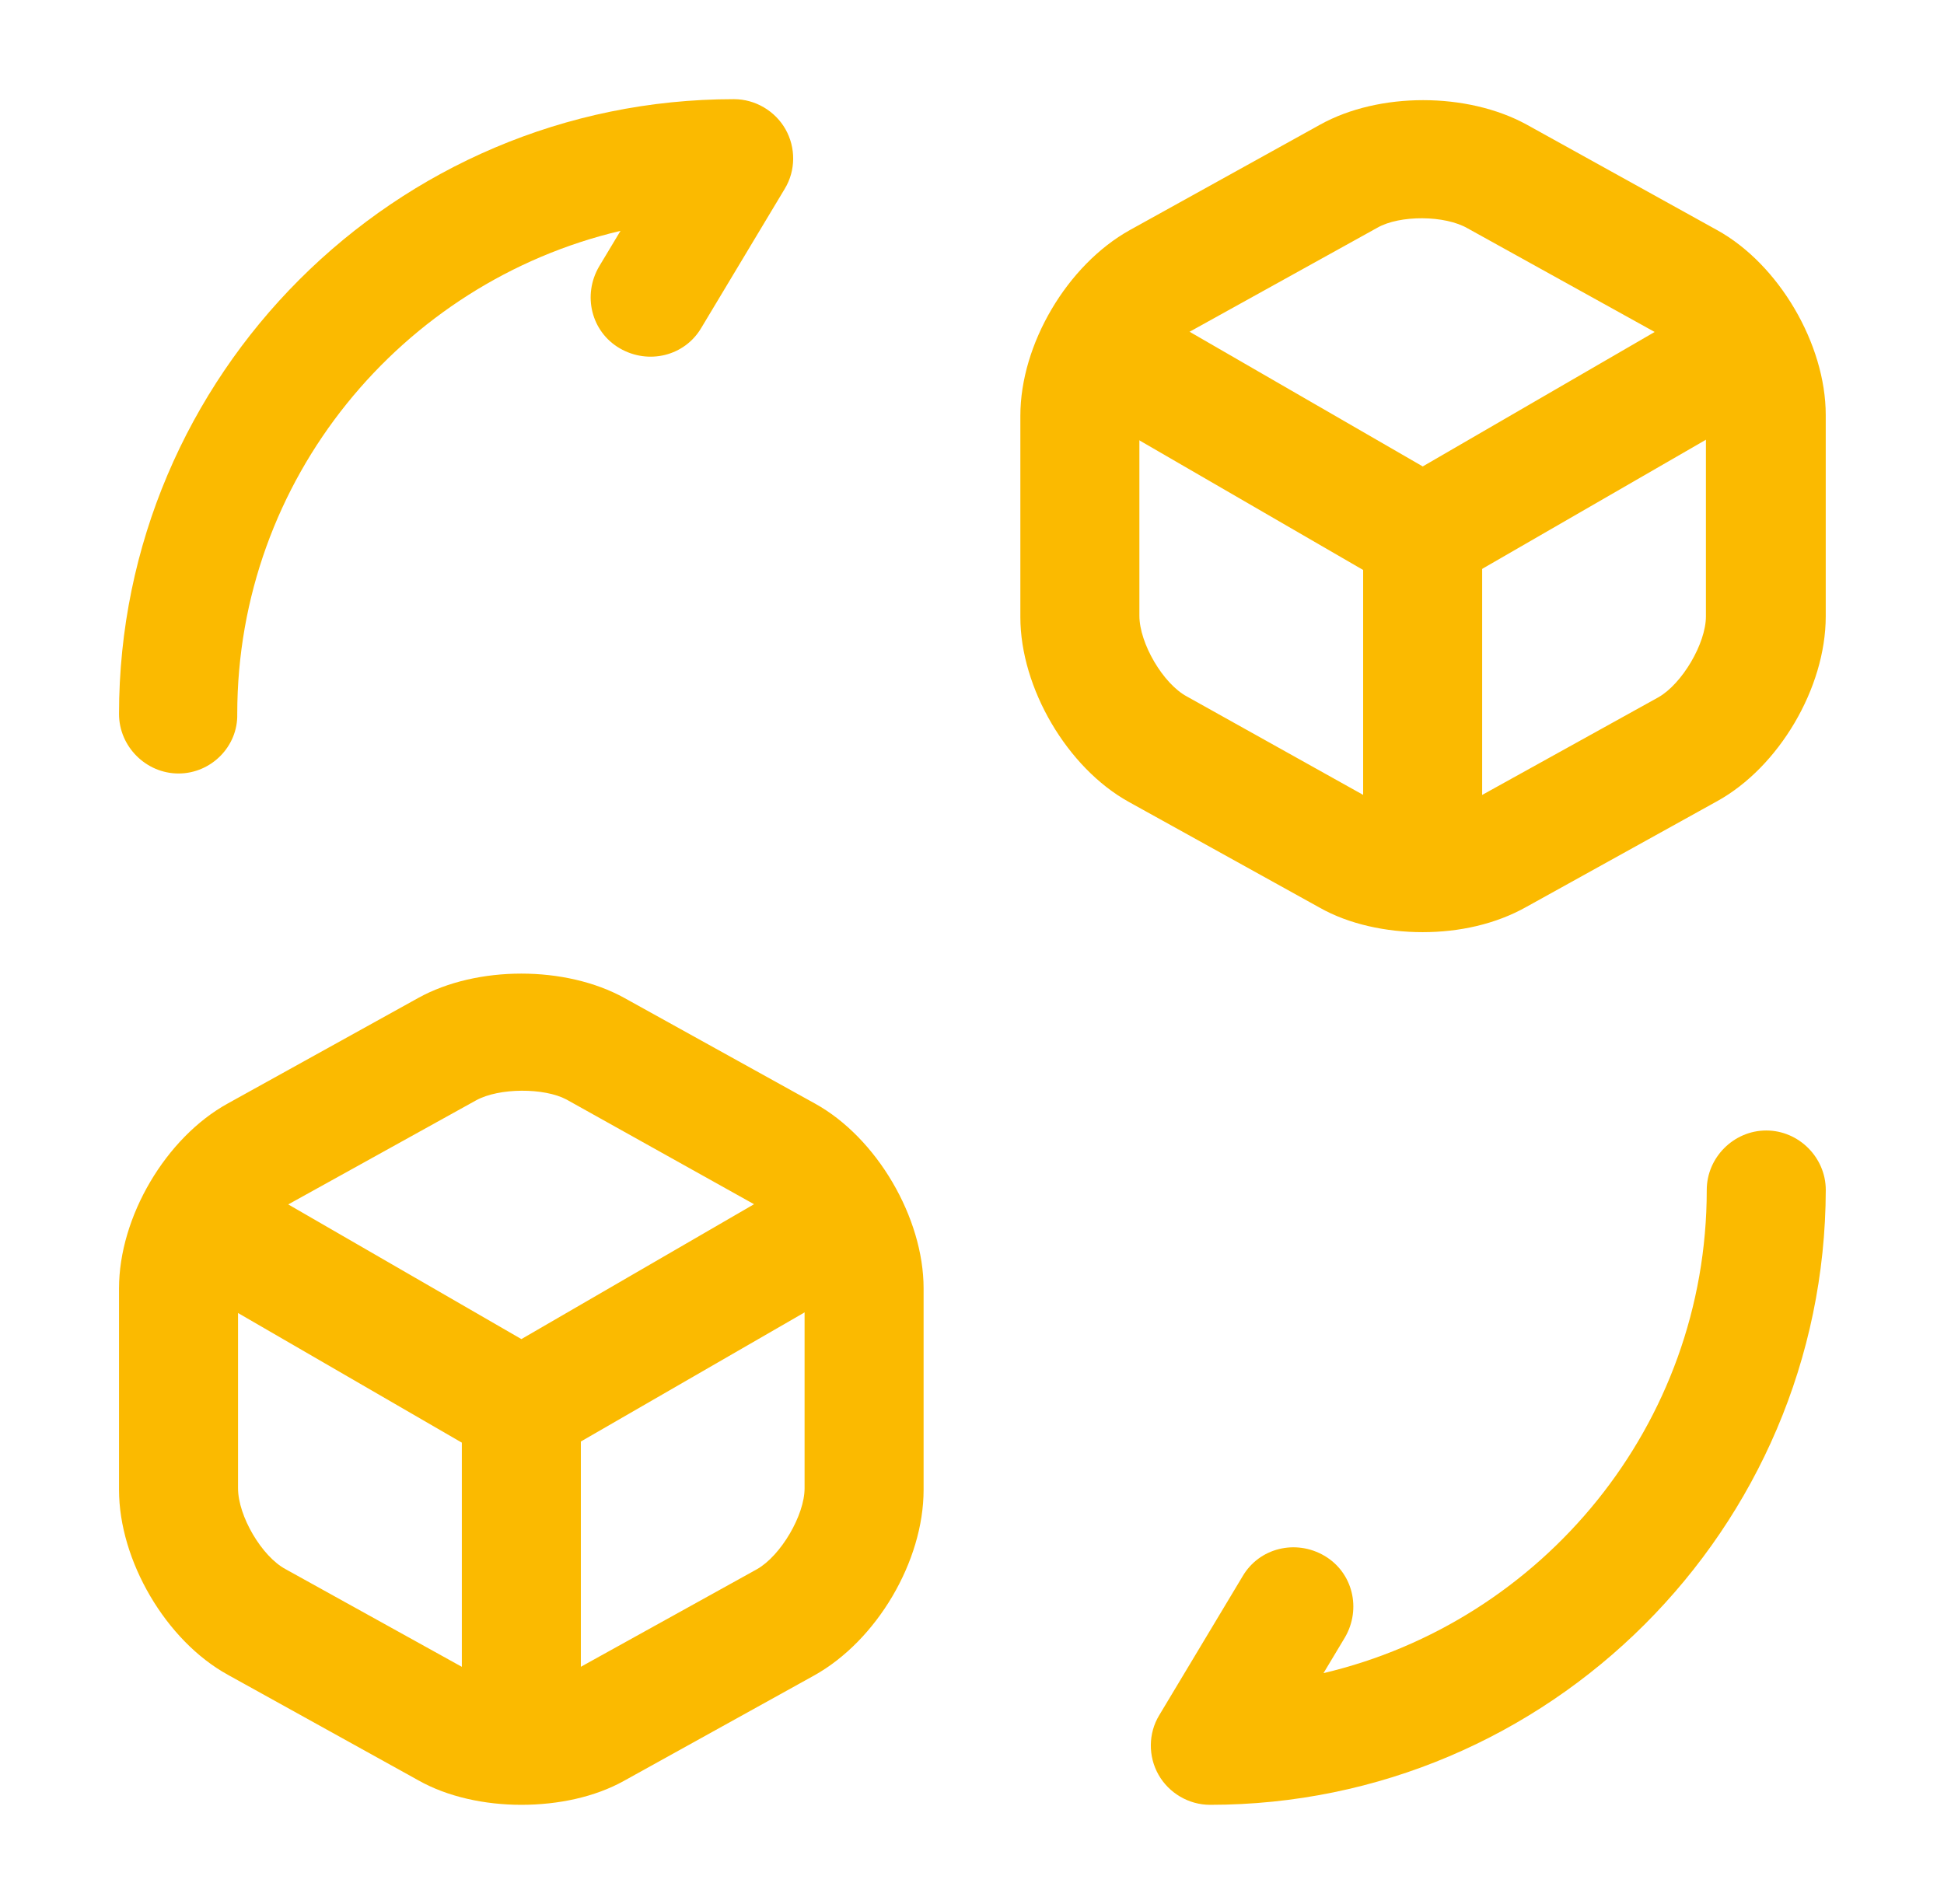 <svg width="49" height="48" viewBox="0 0 49 48" fill="none" xmlns="http://www.w3.org/2000/svg">
<path d="M30.5 45.5C29.96 45.5 29.46 45.2 29.2 44.74C28.94 44.28 28.94 43.7 29.22 43.24L31.32 39.74C31.74 39.02 32.66 38.8 33.38 39.22C34.1 39.64 34.32 40.56 33.9 41.28L33.36 42.18C38.88 40.88 43.02 35.92 43.02 30C43.02 29.18 43.7 28.5 44.52 28.5C45.34 28.5 46.02 29.18 46.02 30C46 38.54 39.04 45.5 30.5 45.5Z" fill="#FBBA00"/>
<path d="M4.5 19.5C3.68 19.5 3 18.82 3 18C3 9.46 9.96 2.5 18.5 2.5C19.04 2.5 19.54 2.8 19.8 3.26C20.06 3.72 20.06 4.3 19.78 4.76L17.68 8.26C17.26 8.98 16.34 9.2 15.62 8.78C14.9 8.36 14.68 7.44 15.1 6.72L15.64 5.82C10.12 7.12 5.98 12.08 5.98 18C6 18.82 5.32 19.5 4.5 19.5Z" fill="#FBBA00"/>
<path d="M35.861 14.999C35.601 14.999 35.341 14.939 35.101 14.799L27.161 10.199C26.441 9.779 26.201 8.859 26.621 8.139C27.041 7.419 27.961 7.179 28.661 7.599L35.861 11.759L43.001 7.619C43.721 7.199 44.641 7.459 45.041 8.159C45.461 8.879 45.201 9.799 44.501 10.219L36.601 14.779C36.381 14.919 36.121 14.999 35.861 14.999Z" fill="#FBBA00"/>
<path d="M35.859 23.14C35.039 23.14 34.359 22.459 34.359 21.64V13.479C34.359 12.659 35.039 11.979 35.859 11.979C36.679 11.979 37.359 12.659 37.359 13.479V21.64C37.359 22.48 36.679 23.14 35.859 23.14Z" fill="#FBBA00"/>
<path d="M35.859 23.5C34.939 23.5 33.999 23.3 33.259 22.88L28.459 20.22C26.899 19.36 25.719 17.34 25.719 15.56V10.48C25.719 8.68 26.899 6.68 28.479 5.8L33.279 3.14C34.759 2.32 36.979 2.32 38.479 3.14L43.279 5.8C44.839 6.66 46.019 8.68 46.019 10.46V15.54C46.019 17.34 44.839 19.34 43.279 20.2L38.479 22.86C37.699 23.3 36.779 23.5 35.859 23.5ZM34.719 5.74L29.919 8.4C29.319 8.74 28.719 9.76 28.719 10.44V15.52C28.719 16.22 29.319 17.24 29.919 17.56L34.719 20.24C35.299 20.56 36.419 20.56 36.999 20.24L41.799 17.58C42.399 17.24 42.999 16.22 42.999 15.54V10.46C42.999 9.76 42.399 8.74 41.799 8.42L36.999 5.76C36.419 5.42 35.279 5.42 34.719 5.74Z" fill="#FBBA00"/>
<path d="M13.142 36.999C12.882 36.999 12.622 36.939 12.382 36.799L4.442 32.199C3.722 31.779 3.482 30.859 3.902 30.139C4.322 29.419 5.242 29.179 5.942 29.599L13.142 33.759L20.282 29.619C21.002 29.199 21.922 29.459 22.322 30.159C22.742 30.879 22.482 31.799 21.782 32.219L13.882 36.779C13.662 36.919 13.402 36.999 13.142 36.999Z" fill="#FBBA00"/>
<path d="M13.141 45.139C12.321 45.139 11.641 44.459 11.641 43.639V35.48C11.641 34.66 12.321 33.98 13.141 33.98C13.961 33.98 14.641 34.66 14.641 35.48V43.639C14.641 44.48 13.981 45.139 13.141 45.139Z" fill="#FBBA00"/>
<path d="M13.14 45.5C12.22 45.5 11.28 45.3 10.54 44.88L5.74 42.22C4.18 41.36 3 39.34 3 37.56V32.48C3 30.68 4.18 28.68 5.74 27.82L10.54 25.16C12.02 24.34 14.26 24.34 15.74 25.16L20.54 27.82C22.1 28.68 23.28 30.7 23.28 32.48V37.56C23.28 39.36 22.1 41.36 20.52 42.24L15.72 44.9C15 45.3 14.08 45.5 13.14 45.5ZM12 27.74L7.2 30.4C6.6 30.74 6 31.76 6 32.44V37.52C6 38.22 6.6 39.24 7.2 39.56L12 42.22C12.58 42.54 13.7 42.54 14.28 42.22L19.08 39.56C19.68 39.22 20.28 38.2 20.28 37.52V32.44C20.28 31.74 19.68 30.72 19.08 30.4L14.28 27.72C13.72 27.42 12.58 27.42 12 27.74Z" fill="#FBBA00"/>
</svg>
